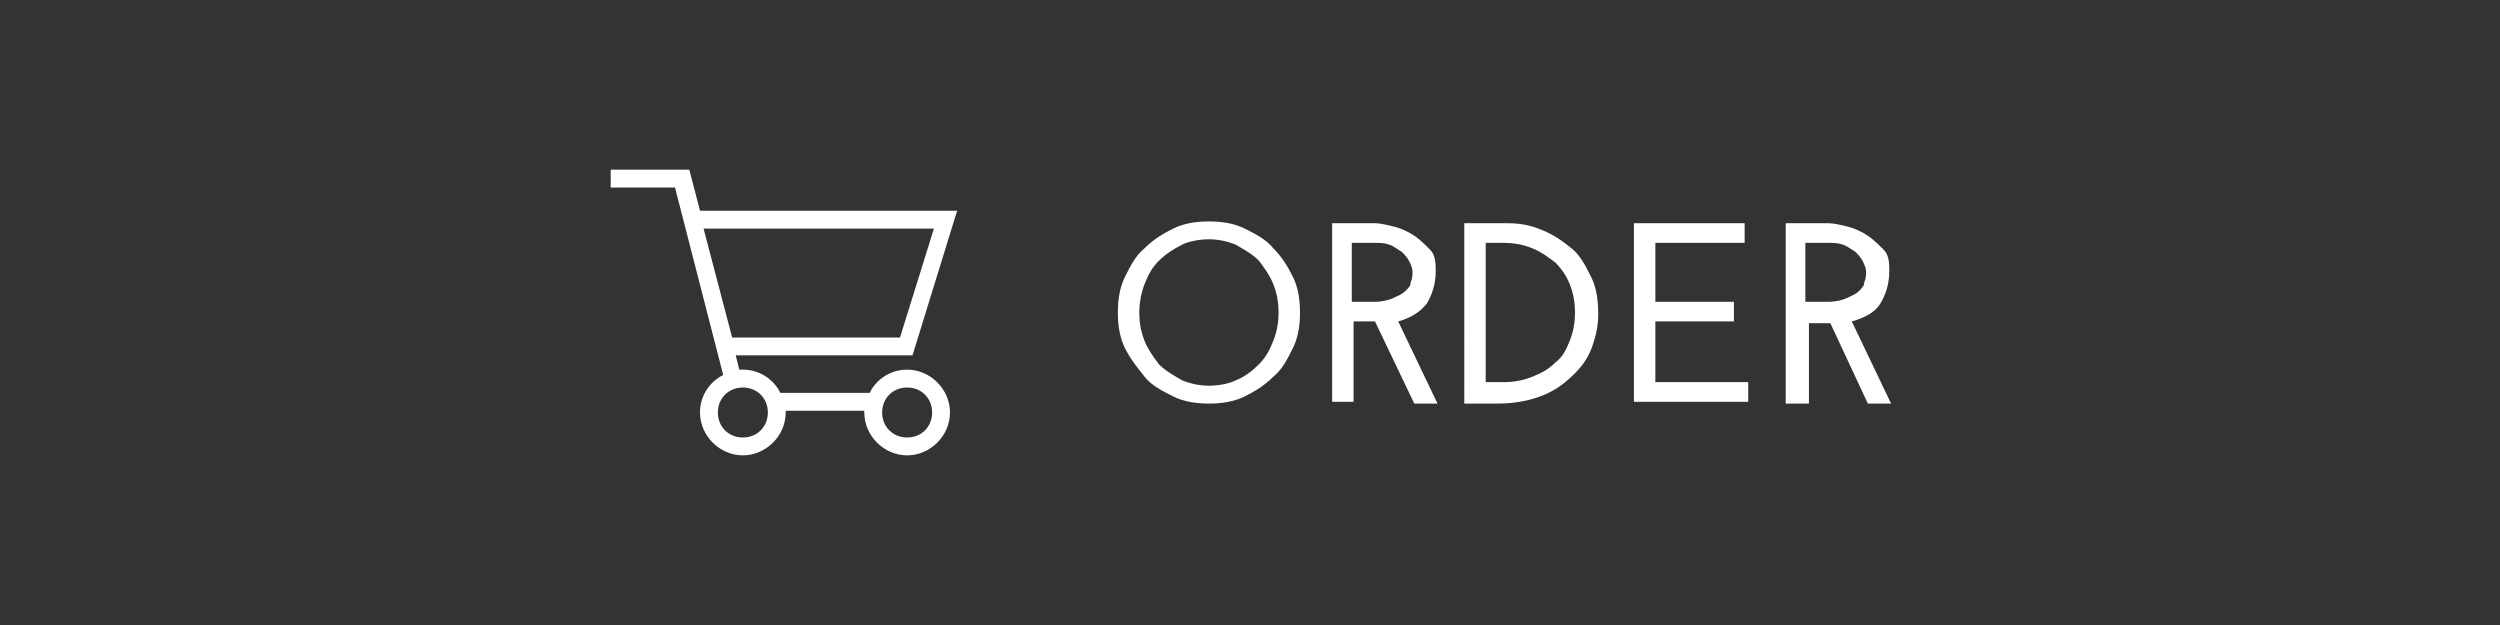 <?xml version="1.0" encoding="utf-8"?>
<!-- Generator: Adobe Illustrator 22.1.0, SVG Export Plug-In . SVG Version: 6.00 Build 0)  -->
<svg version="1.1" id="レイヤー_1" xmlns="http://www.w3.org/2000/svg" xmlns:xlink="http://www.w3.org/1999/xlink" x="0px"
	 y="0px" viewBox="0 0 140 35" style="enable-background:new 0 0 140 35;" xml:space="preserve">
<rect x="0" y="0" width="140" height="35" fill="#333333" stroke="none"/>
<style type="text/css">
	.st0{fill:none;}
	.st1{fill:#FFFFFF;}
</style>
<rect class="st0" width="140" height="35"/>
<g>
	<path class="st1" d="M50.8,20.7c-0.9,0-1.7,0.5-2.1,1.3h-5c-0.4-0.8-1.2-1.3-2.1-1.3c-0.1,0-0.1,0-0.2,0l-0.2-0.8h9.9l2.5-8.1H39.2
		l-0.6-2.3h-4.4v1h3.6L40.5,21c-0.8,0.4-1.3,1.2-1.3,2.1c0,1.3,1.1,2.4,2.4,2.4c1.3,0,2.4-1.1,2.4-2.4c0,0,0-0.1,0-0.1h4.4
		c0,0,0,0.1,0,0.1c0,1.3,1.1,2.4,2.4,2.4s2.4-1.1,2.4-2.4S52.1,20.7,50.8,20.7z M52.3,12.8l-1.9,6.1H41l-1.6-6.1H52.3z M41.6,24.5
		c-0.8,0-1.4-0.6-1.4-1.4s0.6-1.4,1.4-1.4s1.4,0.6,1.4,1.4S42.4,24.5,41.6,24.5z M50.8,24.5c-0.8,0-1.4-0.6-1.4-1.4s0.6-1.4,1.4-1.4
		s1.4,0.6,1.4,1.4S51.6,24.5,50.8,24.5z"/>
	<g>
		<path class="st1" d="M62.6,17.5c0-0.7,0.1-1.4,0.4-2c0.3-0.6,0.6-1.2,1.1-1.6c0.5-0.5,1-0.8,1.6-1.1s1.3-0.4,2-0.4
			c0.7,0,1.4,0.1,2,0.4c0.6,0.3,1.2,0.6,1.6,1.1c0.5,0.5,0.8,1,1.1,1.6c0.3,0.6,0.4,1.3,0.4,2c0,0.7-0.1,1.4-0.4,2s-0.6,1.2-1.1,1.6
			c-0.5,0.5-1,0.8-1.6,1.1c-0.6,0.3-1.3,0.4-2,0.4c-0.7,0-1.4-0.1-2-0.4s-1.2-0.6-1.6-1.1s-0.8-1-1.1-1.6S62.6,18.2,62.6,17.5z
			 M63.8,17.5c0,0.6,0.1,1.1,0.3,1.6c0.2,0.5,0.5,0.9,0.8,1.3c0.4,0.4,0.8,0.6,1.3,0.9c0.5,0.2,1,0.3,1.5,0.3s1.1-0.1,1.5-0.3
			c0.5-0.2,0.9-0.5,1.3-0.9c0.4-0.4,0.6-0.8,0.8-1.3c0.2-0.5,0.3-1,0.3-1.6c0-0.6-0.1-1.1-0.3-1.6c-0.2-0.5-0.5-0.9-0.8-1.3
			c-0.4-0.4-0.8-0.6-1.3-0.9c-0.5-0.2-1-0.3-1.5-0.3s-1.1,0.1-1.5,0.3s-0.9,0.5-1.3,0.9c-0.4,0.4-0.6,0.8-0.8,1.3S63.8,17,63.8,17.5
			z"/>
		<path class="st1" d="M74.6,22.5v-10H77c0.3,0,0.7,0.1,1.1,0.2c0.4,0.1,0.8,0.3,1.1,0.5c0.3,0.2,0.6,0.5,0.9,0.8s0.3,0.8,0.3,1.2
			c0,0.7-0.2,1.3-0.5,1.8c-0.4,0.5-0.9,0.8-1.6,1l2.2,4.6h-1.3L77,18h-0.2h-1v4.5H74.6z M75.8,16.9H77c0.4,0,0.8-0.1,1-0.2
			s0.5-0.2,0.7-0.4c0.2-0.2,0.3-0.3,0.3-0.5c0.1-0.2,0.1-0.4,0.1-0.6c0-0.2-0.1-0.4-0.2-0.6c-0.1-0.2-0.3-0.4-0.4-0.5
			c-0.2-0.1-0.4-0.3-0.7-0.4c-0.3-0.1-0.5-0.1-0.8-0.1h-1.3V16.9z"/>
		<path class="st1" d="M82.1,12.5h2.3c0.7,0,1.3,0.1,2,0.4s1.1,0.6,1.6,1c0.5,0.4,0.8,1,1.1,1.6s0.4,1.3,0.4,2.1
			c0,0.6-0.1,1.1-0.3,1.7c-0.2,0.6-0.5,1.1-1,1.6s-1,0.9-1.7,1.2c-0.7,0.3-1.6,0.5-2.6,0.5h-1.9V12.5z M83.2,13.6v7.8h1
			c0.6,0,1.1-0.1,1.6-0.3s0.9-0.4,1.3-0.8c0.4-0.3,0.6-0.7,0.8-1.2s0.3-1,0.3-1.6s-0.1-1.1-0.3-1.6c-0.2-0.5-0.5-0.9-0.8-1.2
			c-0.4-0.3-0.8-0.6-1.3-0.8c-0.5-0.2-1-0.3-1.6-0.3H83.2z"/>
		<path class="st1" d="M91.5,22.5v-10h6.2v1.1h-5v3.3h4.4V18h-4.4v3.4h5.2v1.1H91.5z"/>
		<path class="st1" d="M100,22.5v-10h2.4c0.3,0,0.7,0.1,1.1,0.2c0.4,0.1,0.8,0.3,1.1,0.5c0.3,0.2,0.6,0.5,0.9,0.8s0.3,0.8,0.3,1.2
			c0,0.7-0.2,1.3-0.5,1.8s-0.9,0.8-1.6,1l2.2,4.6h-1.3l-2.1-4.5h-0.2h-1v4.5H100z M101.2,16.9h1.2c0.4,0,0.8-0.1,1-0.2
			s0.5-0.2,0.7-0.4c0.2-0.2,0.3-0.3,0.3-0.5c0.1-0.2,0.1-0.4,0.1-0.6c0-0.2-0.1-0.4-0.2-0.6c-0.1-0.2-0.3-0.4-0.4-0.5
			c-0.2-0.1-0.4-0.3-0.7-0.4c-0.3-0.1-0.5-0.1-0.8-0.1h-1.3V16.9z"/>
	</g>
</g>
</svg>
